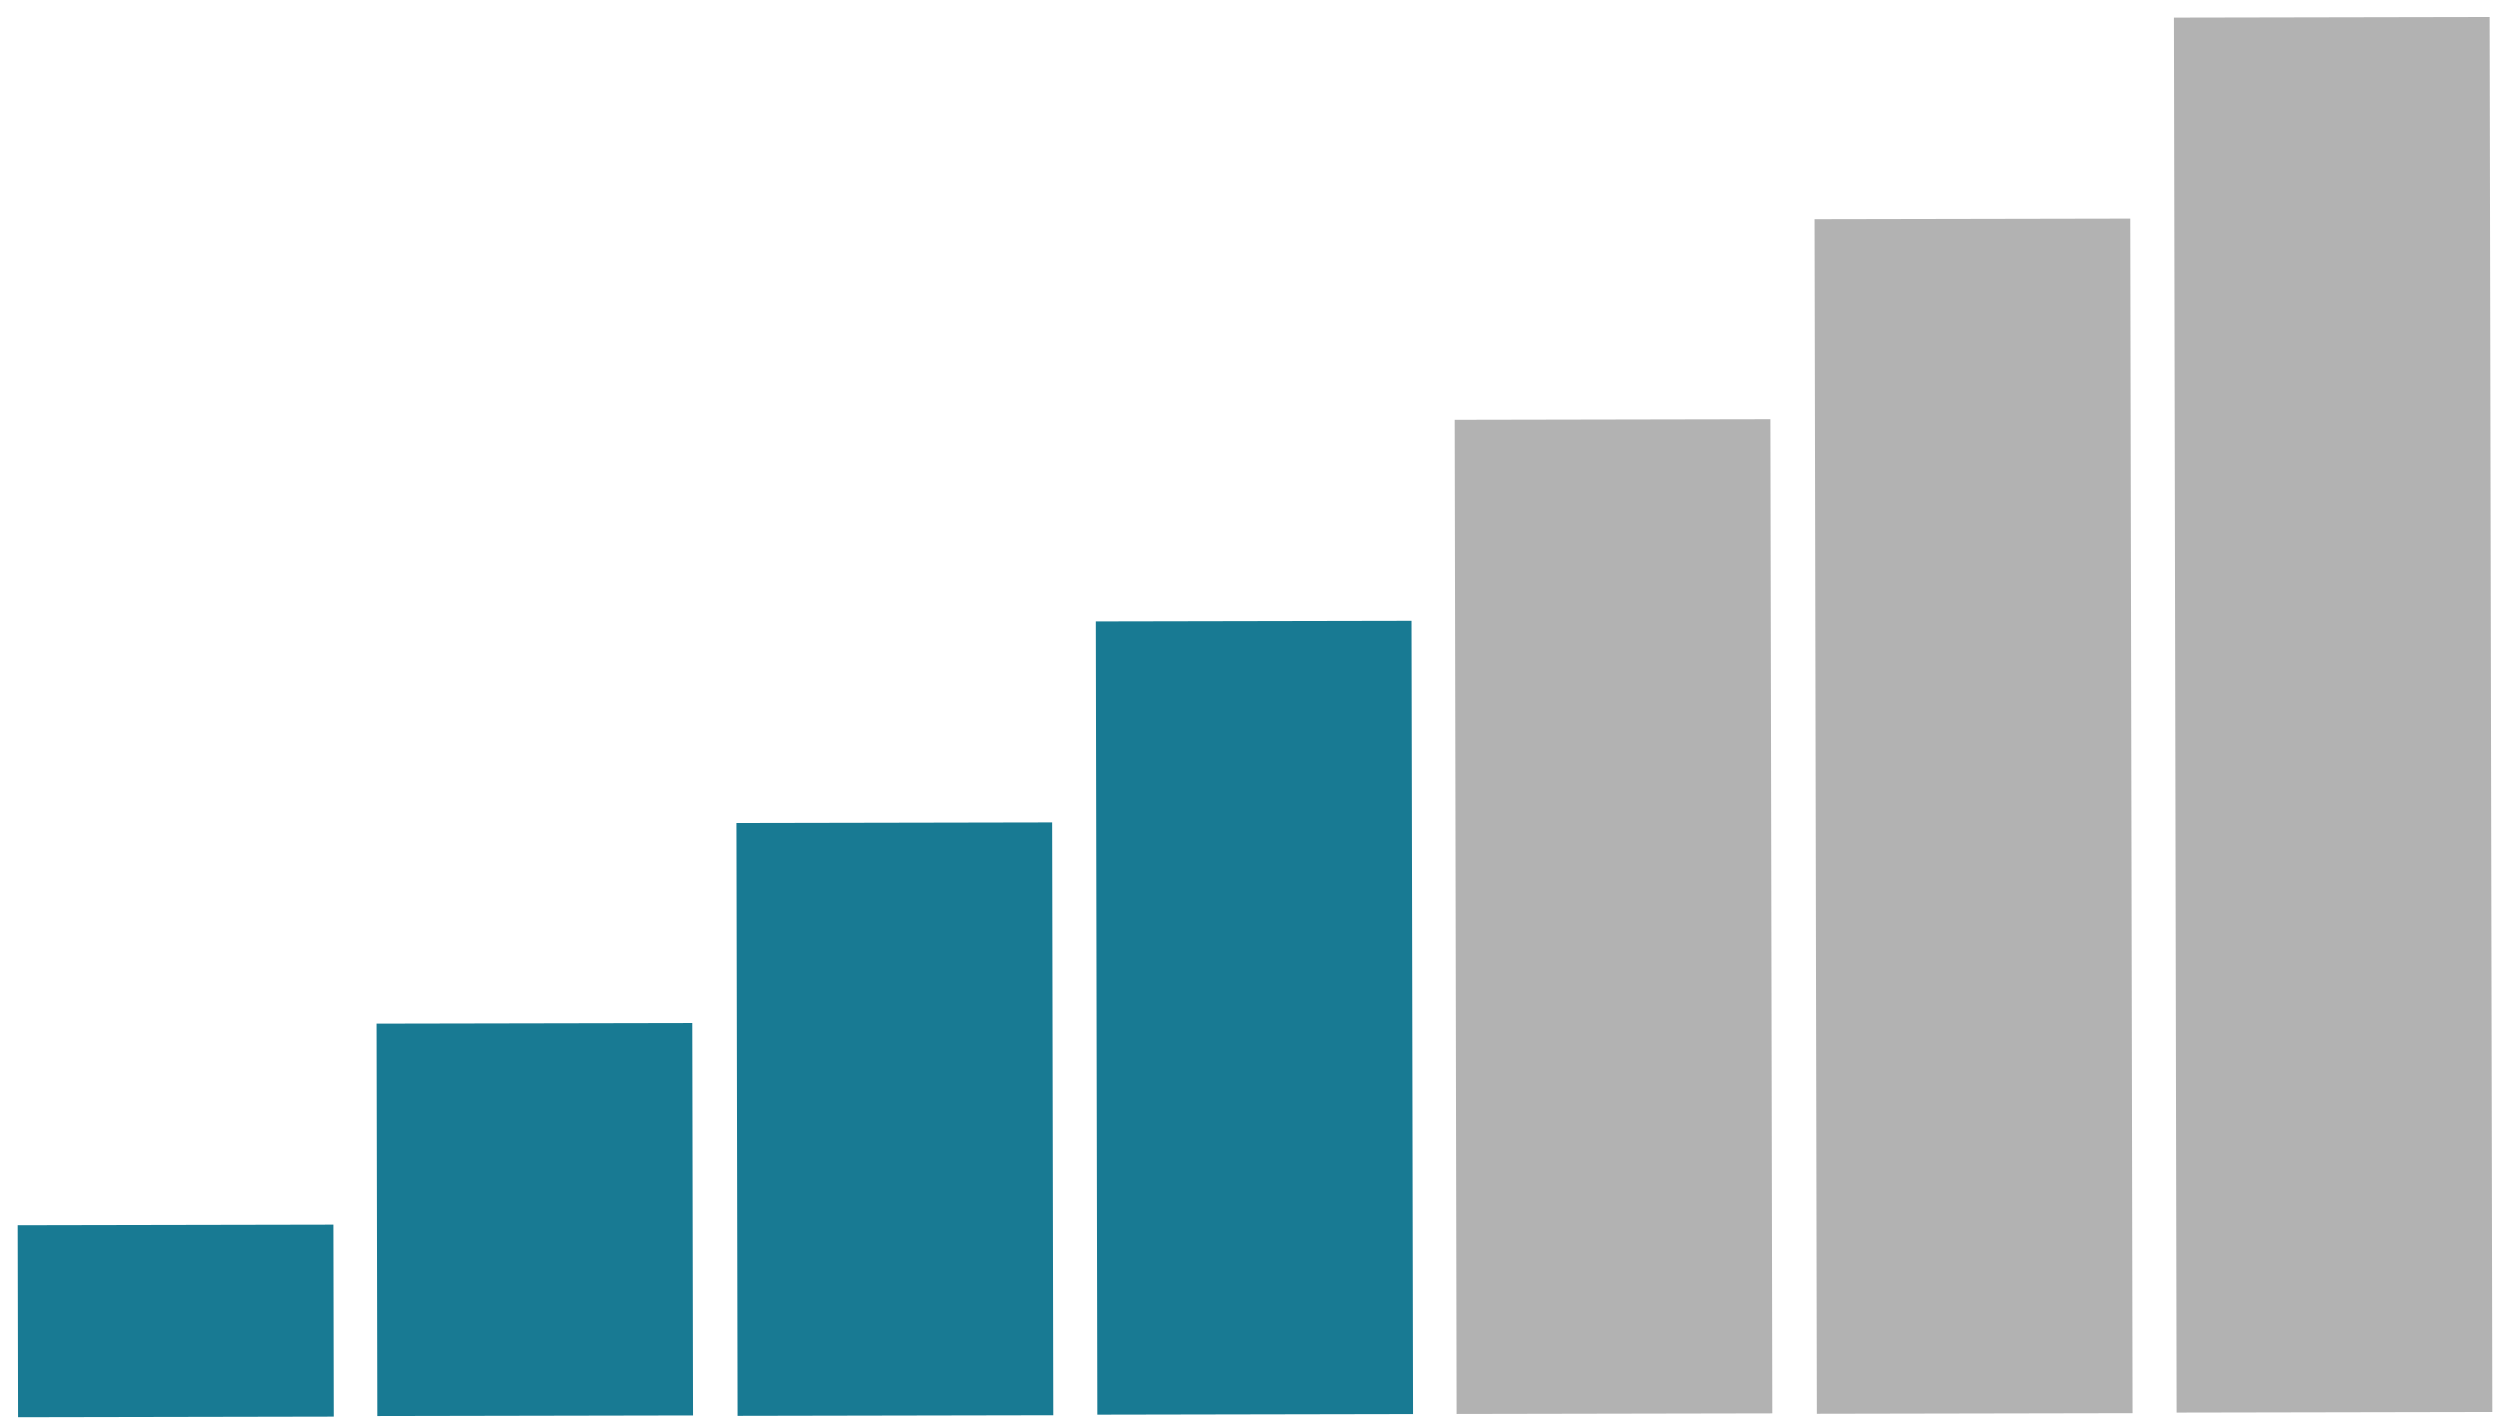 <svg id="Calque_1" data-name="Calque 1" xmlns="http://www.w3.org/2000/svg" viewBox="0 0 50.52 28.75"><defs><style>.cls-1{fill:#b2b2b2;}.cls-2{fill:#187a93;}</style></defs><title>4-7</title><rect class="cls-1" x="43.96" y="0.35" width="6.38" height="28.19" transform="translate(-0.03 0.09) rotate(-0.11)"/><rect class="cls-1" x="36.69" y="4.42" width="6.38" height="24.14" transform="translate(-0.03 0.08) rotate(-0.11)"/><rect class="cls-1" x="29.42" y="8.48" width="6.38" height="20.09" transform="translate(-0.04 0.06) rotate(-0.11)"/><rect class="cls-2" x="22.16" y="12.55" width="6.38" height="16.03" transform="translate(-0.04 0.05) rotate(-0.11)"/><rect class="cls-2" x="14.89" y="16.62" width="6.38" height="11.98" transform="translate(-0.04 0.04) rotate(-0.11)"/><rect class="cls-2" x="7.62" y="20.68" width="6.38" height="7.93" transform="translate(-0.05 0.02) rotate(-0.11)"/><rect class="cls-2" x="0.36" y="24.75" width="6.38" height="3.88" transform="translate(-0.05 0.01) rotate(-0.11)"/></svg>